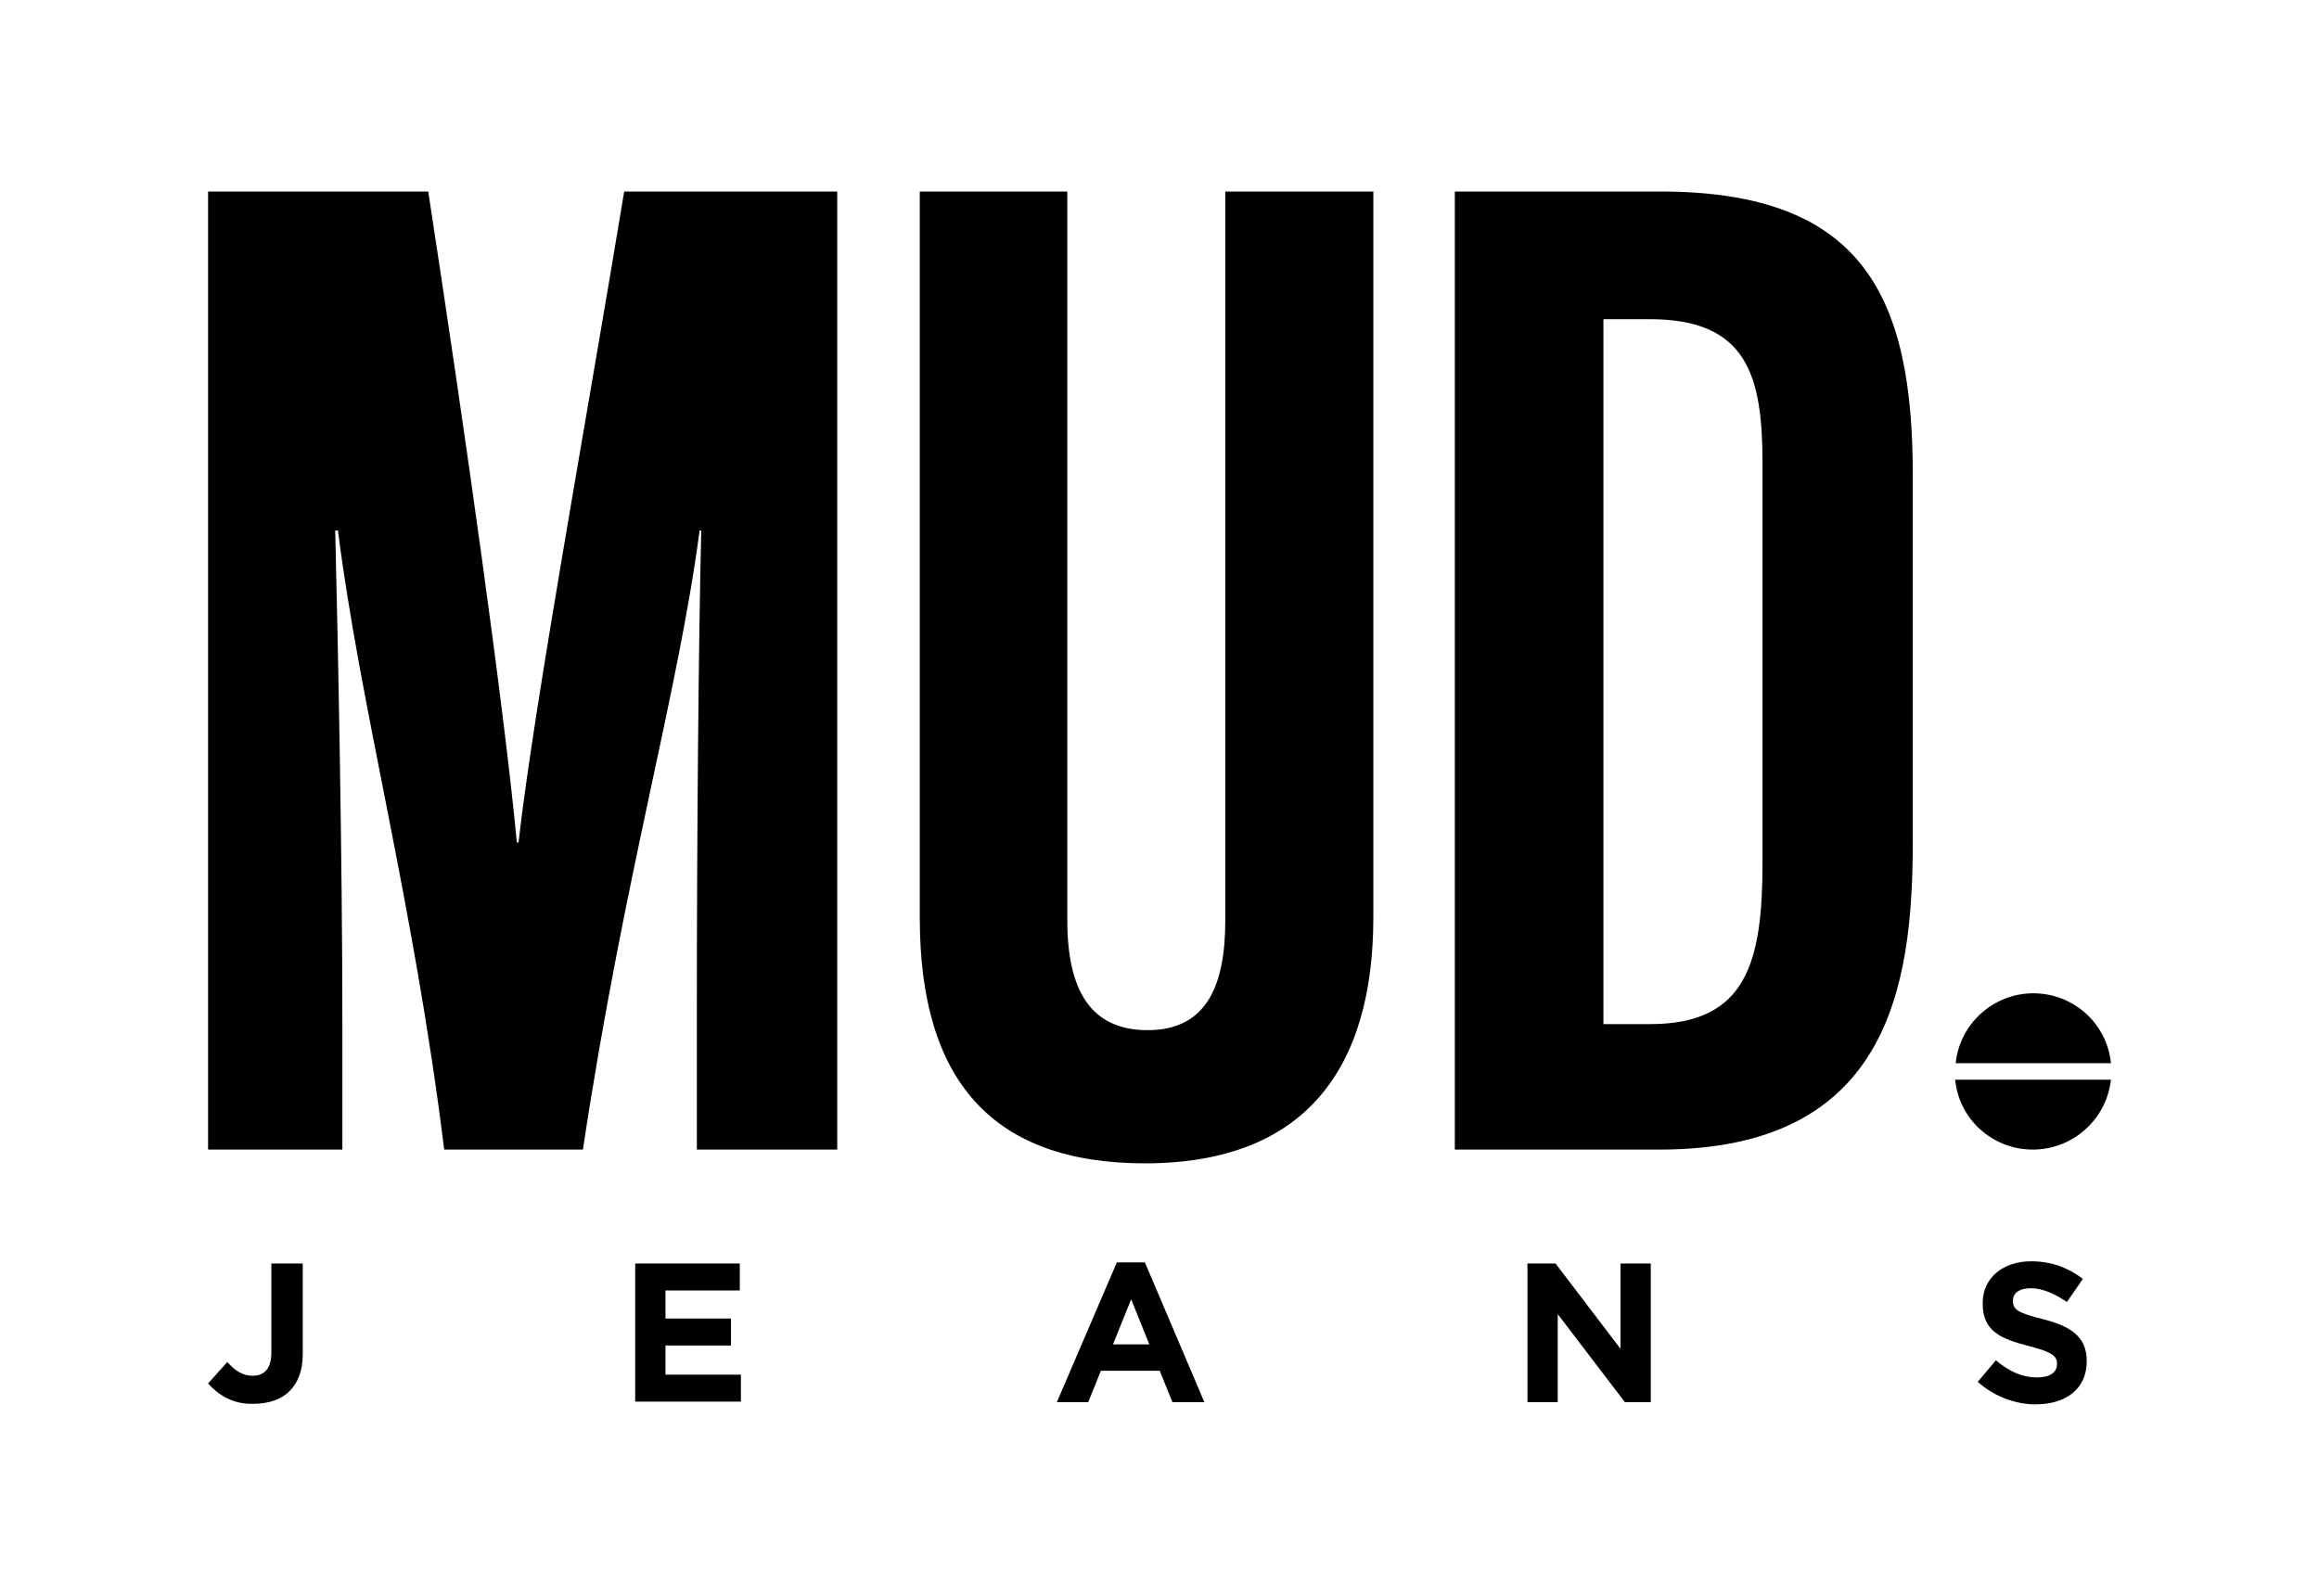 <?xml version="1.0" encoding="UTF-8"?> <svg xmlns="http://www.w3.org/2000/svg" xmlns:xlink="http://www.w3.org/1999/xlink" version="1.1" id="Layer_1" x="0px" y="0px" viewBox="0 0 421.3 290" style="enable-background:new 0 0 421.3 290;" xml:space="preserve"> <g> <path d="M126.6,182.8c0-29.6,0.3-66.4,0.8-86.4h-0.3c-4,30.2-13.6,62.1-21.2,112.5H80.7c-5.6-45.2-15.3-80.6-19.3-112.5h-0.5 c0.5,20.3,1.3,59.7,1.3,89.6v22.9H37.8V34.8h40c6.8,44.3,13.8,93.9,16.1,118.3h0.3c2.8-24.7,12.3-76.5,19.2-118.3h38.7v174.1h-25.5 V182.8z"></path> <path d="M193.9,34.8v132.4c0,12.7,4.2,20,14.6,20c10.7,0,14.1-8.1,14.1-19.9V34.8h26.9v131.9c0,27.5-12.4,44.7-41.5,44.7 c-27.7,0-40.9-15-40.9-44.6v-132H193.9z"></path> <path d="M264.4,34.8h37.2c36.9,0,45.9,19.1,45.9,51.5V153c0,26.6-4.6,55.9-46,55.9h-37.2V34.8z M291.2,186.1h8.6 c17.6,0,20.4-11.4,20.4-29.4V84.2c0-16-2.8-26.2-20.5-26.2h-8.4V186.1z"></path> <g> <path d="M37.8,251.4l3.5-3.9c1.4,1.6,2.8,2.5,4.6,2.5c2.1,0,3.4-1.3,3.4-4.2v-16.2H55v16.5c0,3-0.9,5.2-2.4,6.7 c-1.5,1.5-3.8,2.3-6.6,2.3C42.2,255.2,39.6,253.4,37.8,251.4z"></path> <path d="M115.4,229.6h19v4.9h-13.5v5.1h11.9v4.9h-11.9v5.3h13.7v4.9h-19.2V229.6z"></path> <path d="M202.9,229.4h5.1l10.8,25.4H213l-2.3-5.7h-10.7l-2.3,5.7h-5.7L202.9,229.4z M208.8,244.3l-3.3-8.2l-3.3,8.2H208.8z"></path> <path d="M277.5,229.6h5.1l11.8,15.5v-15.5h5.5v25.2h-4.7l-12.2-16v16h-5.5V229.6z"></path> <path d="M359.3,251.1l3.3-3.9c2.3,1.9,4.6,3.1,7.5,3.1c2.3,0,3.6-0.9,3.6-2.4v-0.1c0-1.4-0.9-2.1-5.1-3.2 c-5.1-1.3-8.4-2.7-8.4-7.7v-0.1c0-4.6,3.7-7.6,8.8-7.6c3.7,0,6.8,1.2,9.4,3.2l-2.9,4.2c-2.2-1.5-4.4-2.5-6.6-2.5s-3.2,1-3.2,2.2 v0.1c0,1.7,1.1,2.2,5.4,3.3c5.1,1.3,8,3.2,8,7.6v0.1c0,5-3.8,7.8-9.3,7.8C366.2,255.2,362.3,253.8,359.3,251.1z"></path> </g> <g> <path d="M383.5,193.2c-0.7-7.2-6.8-12.7-14.1-12.7s-13.4,5.6-14.1,12.7H383.5z"></path> <path d="M383.5,196.2h-28.3c0.7,7.2,6.8,12.7,14.1,12.7S382.7,203.4,383.5,196.2z"></path> </g> </g> </svg> 